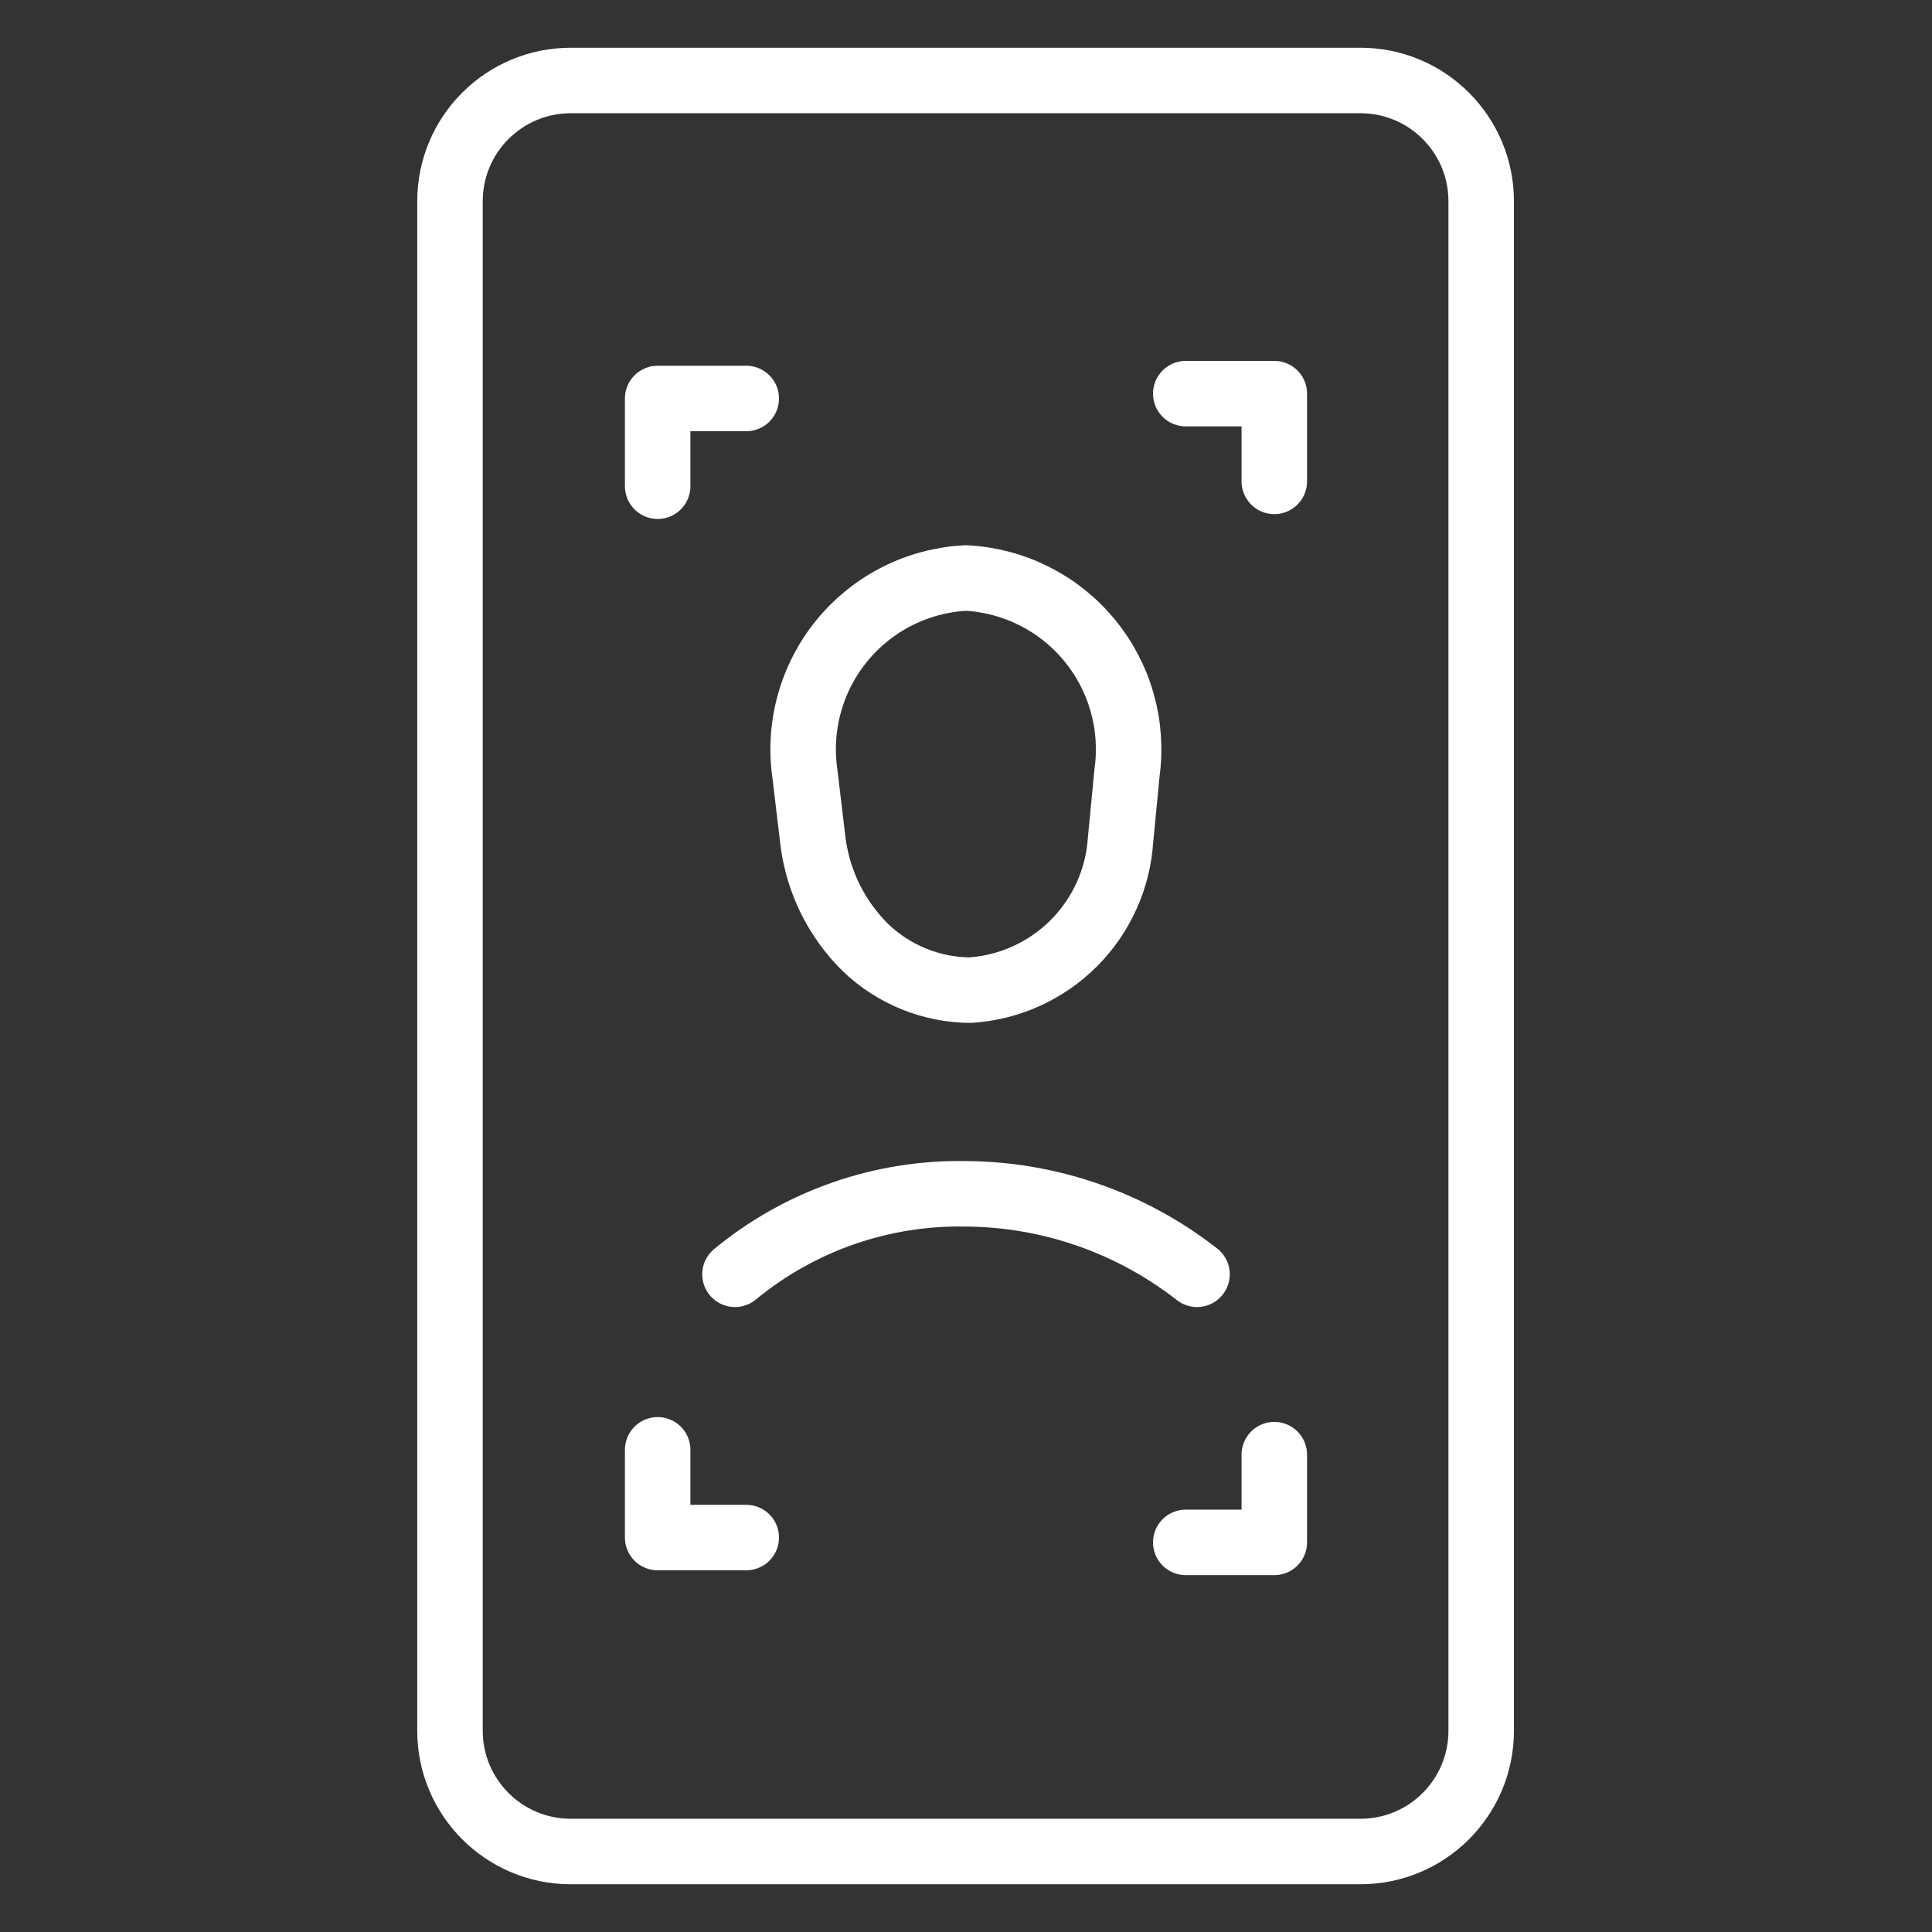 <svg width="59" height="59" viewBox="0 0 59 59" fill="none" xmlns="http://www.w3.org/2000/svg">
<rect x="0" y="0" width="59" height="59" fill="#333333" stroke="none"/>
<path d="M41.546 2.458H17.43C15.393 2.458 13.742 4.109 13.742 6.146V52.854C13.742 54.891 15.393 56.542 17.43 56.542H41.546C43.583 56.542 45.233 54.891 45.233 52.854V6.146C45.233 4.109 43.583 2.458 41.546 2.458Z" stroke="white" stroke-width="2" stroke-miterlimit="10" stroke-linecap="round"/>
<path d="M29.623 30.238C28.43 30.227 27.287 29.761 26.427 28.935C25.551 28.069 24.988 26.936 24.829 25.714L24.583 23.649C24.476 22.927 24.521 22.19 24.716 21.486C24.91 20.782 25.25 20.126 25.713 19.561C26.176 18.996 26.752 18.534 27.404 18.205C28.057 17.876 28.77 17.688 29.5 17.651C30.225 17.688 30.934 17.876 31.582 18.202C32.23 18.528 32.804 18.985 33.266 19.544C33.729 20.104 34.07 20.753 34.268 21.451C34.466 22.149 34.516 22.881 34.417 23.6L34.22 25.64C34.145 26.835 33.636 27.961 32.79 28.807C31.943 29.654 30.817 30.162 29.623 30.238Z" stroke="white" stroke-width="2" stroke-miterlimit="10" stroke-linecap="round"/>
<path d="M22.789 12.169H20.084V14.848" stroke="white" stroke-width="2" stroke-linecap="round" stroke-linejoin="round"/>
<path d="M36.211 12.021H38.915V14.701" stroke="white" stroke-width="2" stroke-linecap="round" stroke-linejoin="round"/>
<path d="M22.789 46.954H20.084V44.275" stroke="white" stroke-width="2" stroke-linecap="round" stroke-linejoin="round"/>
<path d="M36.211 47.102H38.915V44.422" stroke="white" stroke-width="2" stroke-linecap="round" stroke-linejoin="round"/>
<path d="M22.445 38.915C24.428 37.28 26.93 36.408 29.5 36.457C32.059 36.474 34.54 37.339 36.555 38.915" stroke="white" stroke-width="2" stroke-miterlimit="10" stroke-linecap="round"/>
</svg>
